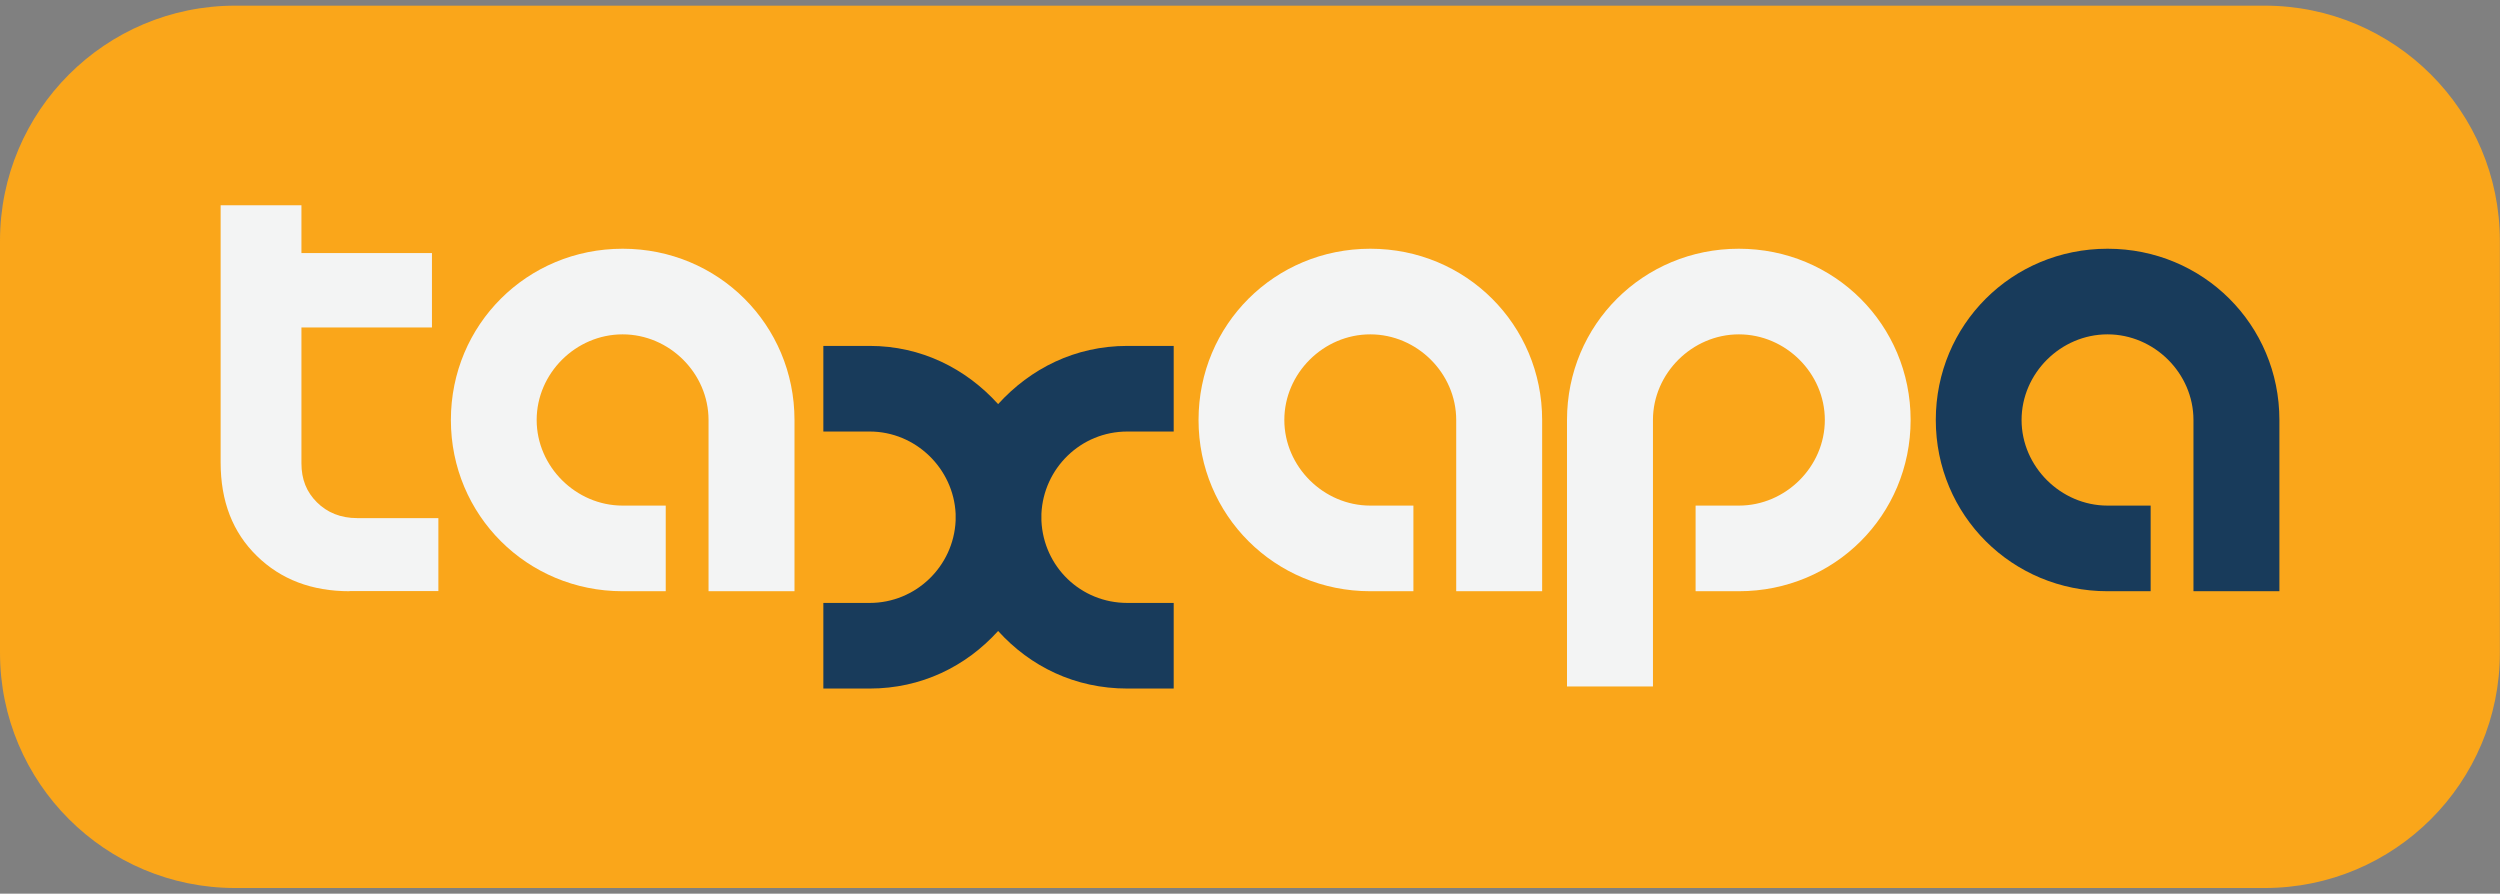 <svg width="221" height="79" viewBox="0 0 221 79" fill="none" xmlns="http://www.w3.org/2000/svg">
<rect x="0" y="0" width="221" height="79" fill="#808080" stroke="none"/>
<g clip-path="url(#clip0_28_63)">
<path d="M200.195 0.5H20.793C9.31 0.5 0 9.81 0 21.293V57.707C0 69.191 9.31 78.5 20.793 78.5H200.195C211.679 78.5 220.988 69.191 220.988 57.707V21.293C220.988 9.81 211.679 0.5 200.195 0.5Z" fill="#FAA61A"/>
<path d="M30.9 52.264C27.569 52.264 24.833 51.229 22.707 49.146C20.567 47.062 19.504 44.312 19.504 40.882V18.147H26.647V22.371H38.185V28.948H26.647V40.953C26.647 42.385 27.101 43.49 28.008 44.397C28.915 45.304 30.106 45.801 31.58 45.801H38.752V52.25H30.9V52.264Z" fill="#F3F4F4"/>
<path d="M55.038 21.988C46.59 21.988 39.858 28.707 39.858 37.126C39.858 45.546 46.605 52.264 55.038 52.264H58.851V44.695H55.038C50.913 44.695 47.441 41.251 47.441 37.126C47.441 33.002 50.899 29.557 55.038 29.557C59.177 29.557 62.635 33.002 62.635 37.126V52.264H70.233V37.126C70.233 28.707 63.486 21.988 55.052 21.988H55.038Z" fill="#F3F4F4"/>
<path d="M121.132 21.988C112.684 21.988 105.951 28.707 105.951 37.126C105.951 45.546 112.698 52.264 121.132 52.264H124.945V44.695H121.132C117.007 44.695 113.535 41.251 113.535 37.126C113.535 33.002 116.993 29.557 121.132 29.557C125.271 29.557 128.729 33.002 128.729 37.126V52.264H136.326V37.126C136.326 28.707 129.58 21.988 121.146 21.988H121.132Z" fill="#F3F4F4"/>
<path d="M186.304 21.988C177.856 21.988 171.124 28.707 171.124 37.126C171.124 45.546 177.871 52.264 186.304 52.264H190.117V44.695H186.304C182.18 44.695 178.707 41.251 178.707 37.126C178.707 33.002 182.165 29.557 186.304 29.557C190.443 29.557 193.902 33.002 193.902 37.126V52.264H201.499V37.126C201.499 28.707 194.752 21.988 186.318 21.988H186.304Z" fill="#183B5B"/>
<path d="M99.658 38.147H103.754V30.578H99.658C95.037 30.578 91.097 32.576 88.234 35.723C85.385 32.576 81.43 30.578 76.88 30.578H72.784V38.147H76.88C80.948 38.147 84.293 41.421 84.478 45.418V46.027C84.293 50.081 80.948 53.299 76.88 53.299H72.784V60.868H76.88C81.43 60.868 85.385 58.926 88.234 55.779C91.083 58.926 95.037 60.868 99.658 60.868H103.754V53.299H99.658C95.533 53.299 92.245 50.095 92.061 46.027V45.418C92.245 41.421 95.519 38.147 99.658 38.147Z" fill="#183B5B"/>
<path d="M153.704 21.988C145.256 21.988 138.523 28.707 138.523 37.126V60.684H146.121V37.126C146.121 33.016 149.579 29.557 153.718 29.557C157.857 29.557 161.315 33.002 161.315 37.126C161.315 41.251 157.857 44.695 153.718 44.695H149.891V52.264H153.718C162.166 52.264 168.899 45.546 168.899 37.126C168.899 28.707 162.152 21.988 153.718 21.988H153.704Z" fill="#F3F4F4"/>
</g>
<defs>
<clipPath id="clip0_28_63">
<rect width="220.988" height="78" fill="white" transform="translate(0 0.5)"/>
</clipPath>
</defs>
</svg>
